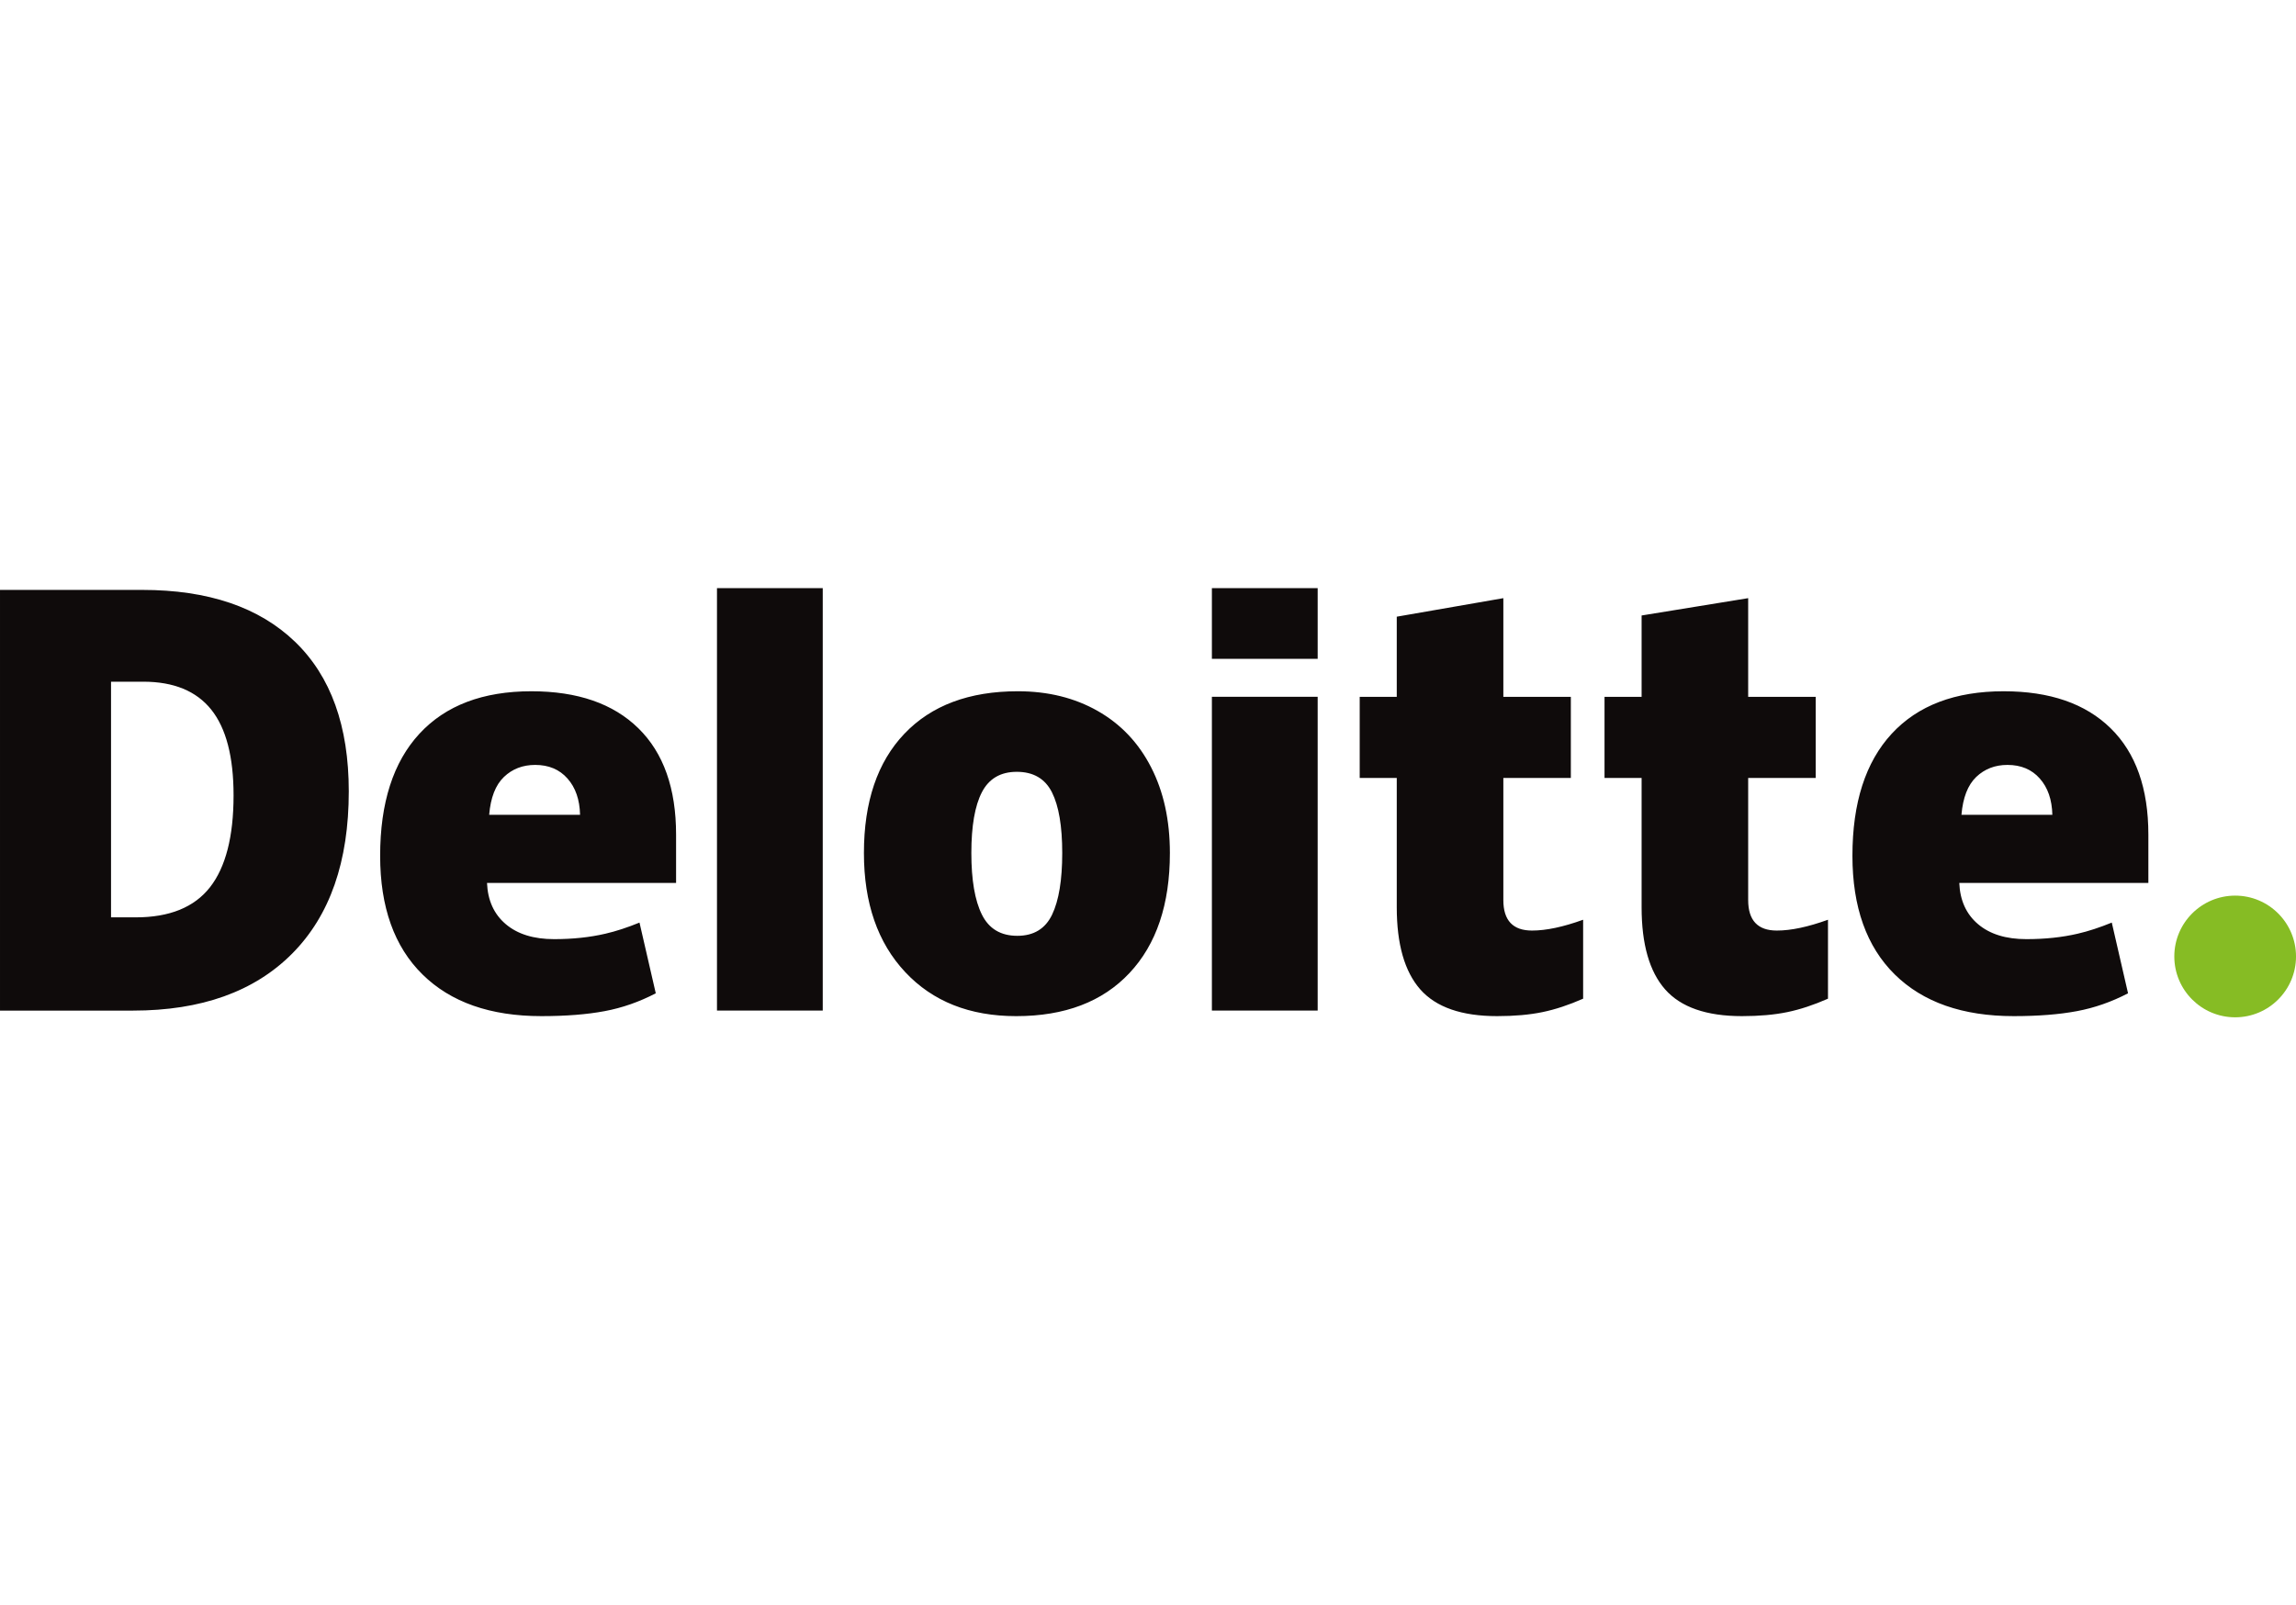 <?xml version="1.0" encoding="utf-8"?>
<!-- Generator: Adobe Illustrator 14.0.0, SVG Export Plug-In . SVG Version: 6.00 Build 43363)  -->
<!DOCTYPE svg PUBLIC "-//W3C//DTD SVG 1.1//EN" "http://www.w3.org/Graphics/SVG/1.1/DTD/svg11.dtd">
<svg version="1.1" id="レイヤー_1" xmlns="http://www.w3.org/2000/svg" xmlns:xlink="http://www.w3.org/1999/xlink" x="0px"
	 y="0px" width="137.261px" height="96px" viewBox="1181.346 222.14 137.261 96"
	 enable-background="new 1181.346 222.14 137.261 96" xml:space="preserve">
<g>
	<path fill="#86BC24" d="M1311.332,279.333c0-2.008,1.631-3.638,3.639-3.638s3.637,1.63,3.637,3.638
		c0,2.009-1.629,3.638-3.637,3.638S1311.332,281.342,1311.332,279.333"/>
	<path fill="#0F0B0B" d="M1195.309,269.699c0-2.305-0.445-4.014-1.335-5.128c-0.892-1.112-2.242-1.668-4.059-1.668h-1.931v14.091
		h1.478c2.017,0,3.495-0.599,4.436-1.798C1194.837,273.998,1195.309,272.165,1195.309,269.699 M1202.197,269.459
		c0,4.198-1.128,7.433-3.385,9.703c-2.257,2.271-5.43,3.408-9.52,3.408h-7.946v-25.156h8.501c3.943,0,6.987,1.033,9.133,3.098
		C1201.125,262.577,1202.197,265.558,1202.197,269.459 M1224.209,282.569h6.323v-25.261h-6.323V282.569z M1239.416,273.147
		c0,1.61,0.21,2.839,0.631,3.683c0.421,0.846,1.126,1.268,2.118,1.268c0.981,0,1.675-0.422,2.079-1.268
		c0.404-0.844,0.605-2.072,0.605-3.683c0-1.603-0.204-2.811-0.613-3.627c-0.411-0.817-1.111-1.228-2.104-1.228
		c-0.971,0-1.664,0.408-2.085,1.218C1239.626,270.323,1239.416,271.534,1239.416,273.147 M1251.285,273.147
		c0,3.068-0.804,5.462-2.417,7.178c-1.611,1.717-3.867,2.576-6.768,2.576c-2.781,0-4.995-0.878-6.638-2.634
		c-1.646-1.756-2.468-4.129-2.468-7.12c0-3.06,0.806-5.437,2.418-7.131c1.613-1.695,3.874-2.542,6.786-2.542
		c1.799,0,3.391,0.393,4.77,1.177c1.38,0.784,2.446,1.907,3.194,3.37C1250.912,269.482,1251.285,271.192,1251.285,273.147
		 M1253.796,282.569h6.324v-18.764h-6.324V282.569z M1253.796,261.536h6.324v-4.229h-6.324V261.536z M1272.933,277.784
		c0.854,0,1.871-0.218,3.057-0.647v4.721c-0.852,0.375-1.662,0.644-2.434,0.803c-0.77,0.16-1.674,0.24-2.709,0.24
		c-2.123,0-3.654-0.533-4.594-1.599c-0.936-1.065-1.405-2.701-1.405-4.908v-7.735h-2.215v-4.851h2.215v-4.792l6.372-1.108v5.9h4.035
		v4.851h-4.035v7.304C1271.22,277.177,1271.792,277.784,1272.933,277.784 M1287.57,277.784c0.854,0,1.871-0.218,3.058-0.647v4.721
		c-0.852,0.375-1.663,0.644-2.434,0.803c-0.772,0.16-1.673,0.24-2.71,0.24c-2.123,0-3.653-0.533-4.592-1.599
		c-0.938-1.065-1.406-2.701-1.406-4.908v-7.735h-2.217v-4.851h2.217v-4.864l6.371-1.036v5.9h4.037v4.851h-4.037v7.304
		C1285.857,277.177,1286.429,277.784,1287.57,277.784 M1298.607,270.861c0.087-1.027,0.381-1.78,0.881-2.261
		c0.504-0.48,1.125-0.721,1.868-0.721c0.811,0,1.454,0.27,1.933,0.813c0.48,0.54,0.731,1.264,0.752,2.169H1298.607z
		 M1307.526,265.687c-1.503-1.474-3.636-2.212-6.396-2.212c-2.9,0-5.131,0.848-6.695,2.542c-1.563,1.695-2.346,4.127-2.346,7.296
		c0,3.068,0.846,5.435,2.531,7.096c1.688,1.661,4.057,2.492,7.109,2.492c1.465,0,2.727-0.1,3.783-0.299
		c1.051-0.196,2.067-0.553,3.054-1.066l-0.972-4.229c-0.717,0.293-1.398,0.518-2.043,0.666c-0.931,0.217-1.952,0.324-3.063,0.324
		c-1.22,0-2.181-0.297-2.887-0.894c-0.705-0.597-1.081-1.42-1.124-2.468h11.304v-2.882
		C1309.782,269.282,1309.03,267.159,1307.526,265.687 M1210.59,270.861c0.086-1.027,0.38-1.78,0.881-2.261
		c0.502-0.48,1.124-0.721,1.869-0.721c0.809,0,1.453,0.27,1.932,0.813c0.481,0.54,0.73,1.264,0.752,2.169H1210.59z
		 M1219.509,265.687c-1.504-1.474-3.636-2.212-6.396-2.212c-2.901,0-5.131,0.848-6.695,2.542c-1.563,1.695-2.346,4.127-2.346,7.296
		c0,3.068,0.844,5.435,2.533,7.096c1.686,1.661,4.056,2.492,7.107,2.492c1.465,0,2.727-0.1,3.783-0.299
		c1.051-0.196,2.067-0.553,3.055-1.066l-0.973-4.229c-0.717,0.293-1.399,0.518-2.042,0.666c-0.933,0.217-1.953,0.324-3.064,0.324
		c-1.218,0-2.181-0.297-2.886-0.894c-0.707-0.597-1.081-1.42-1.124-2.468h11.303v-2.882
		C1221.764,269.282,1221.013,267.159,1219.509,265.687"/>
</g>
<rect x="1181.346" y="222.14" fill="none" width="137.261" height="96"/>
</svg>
